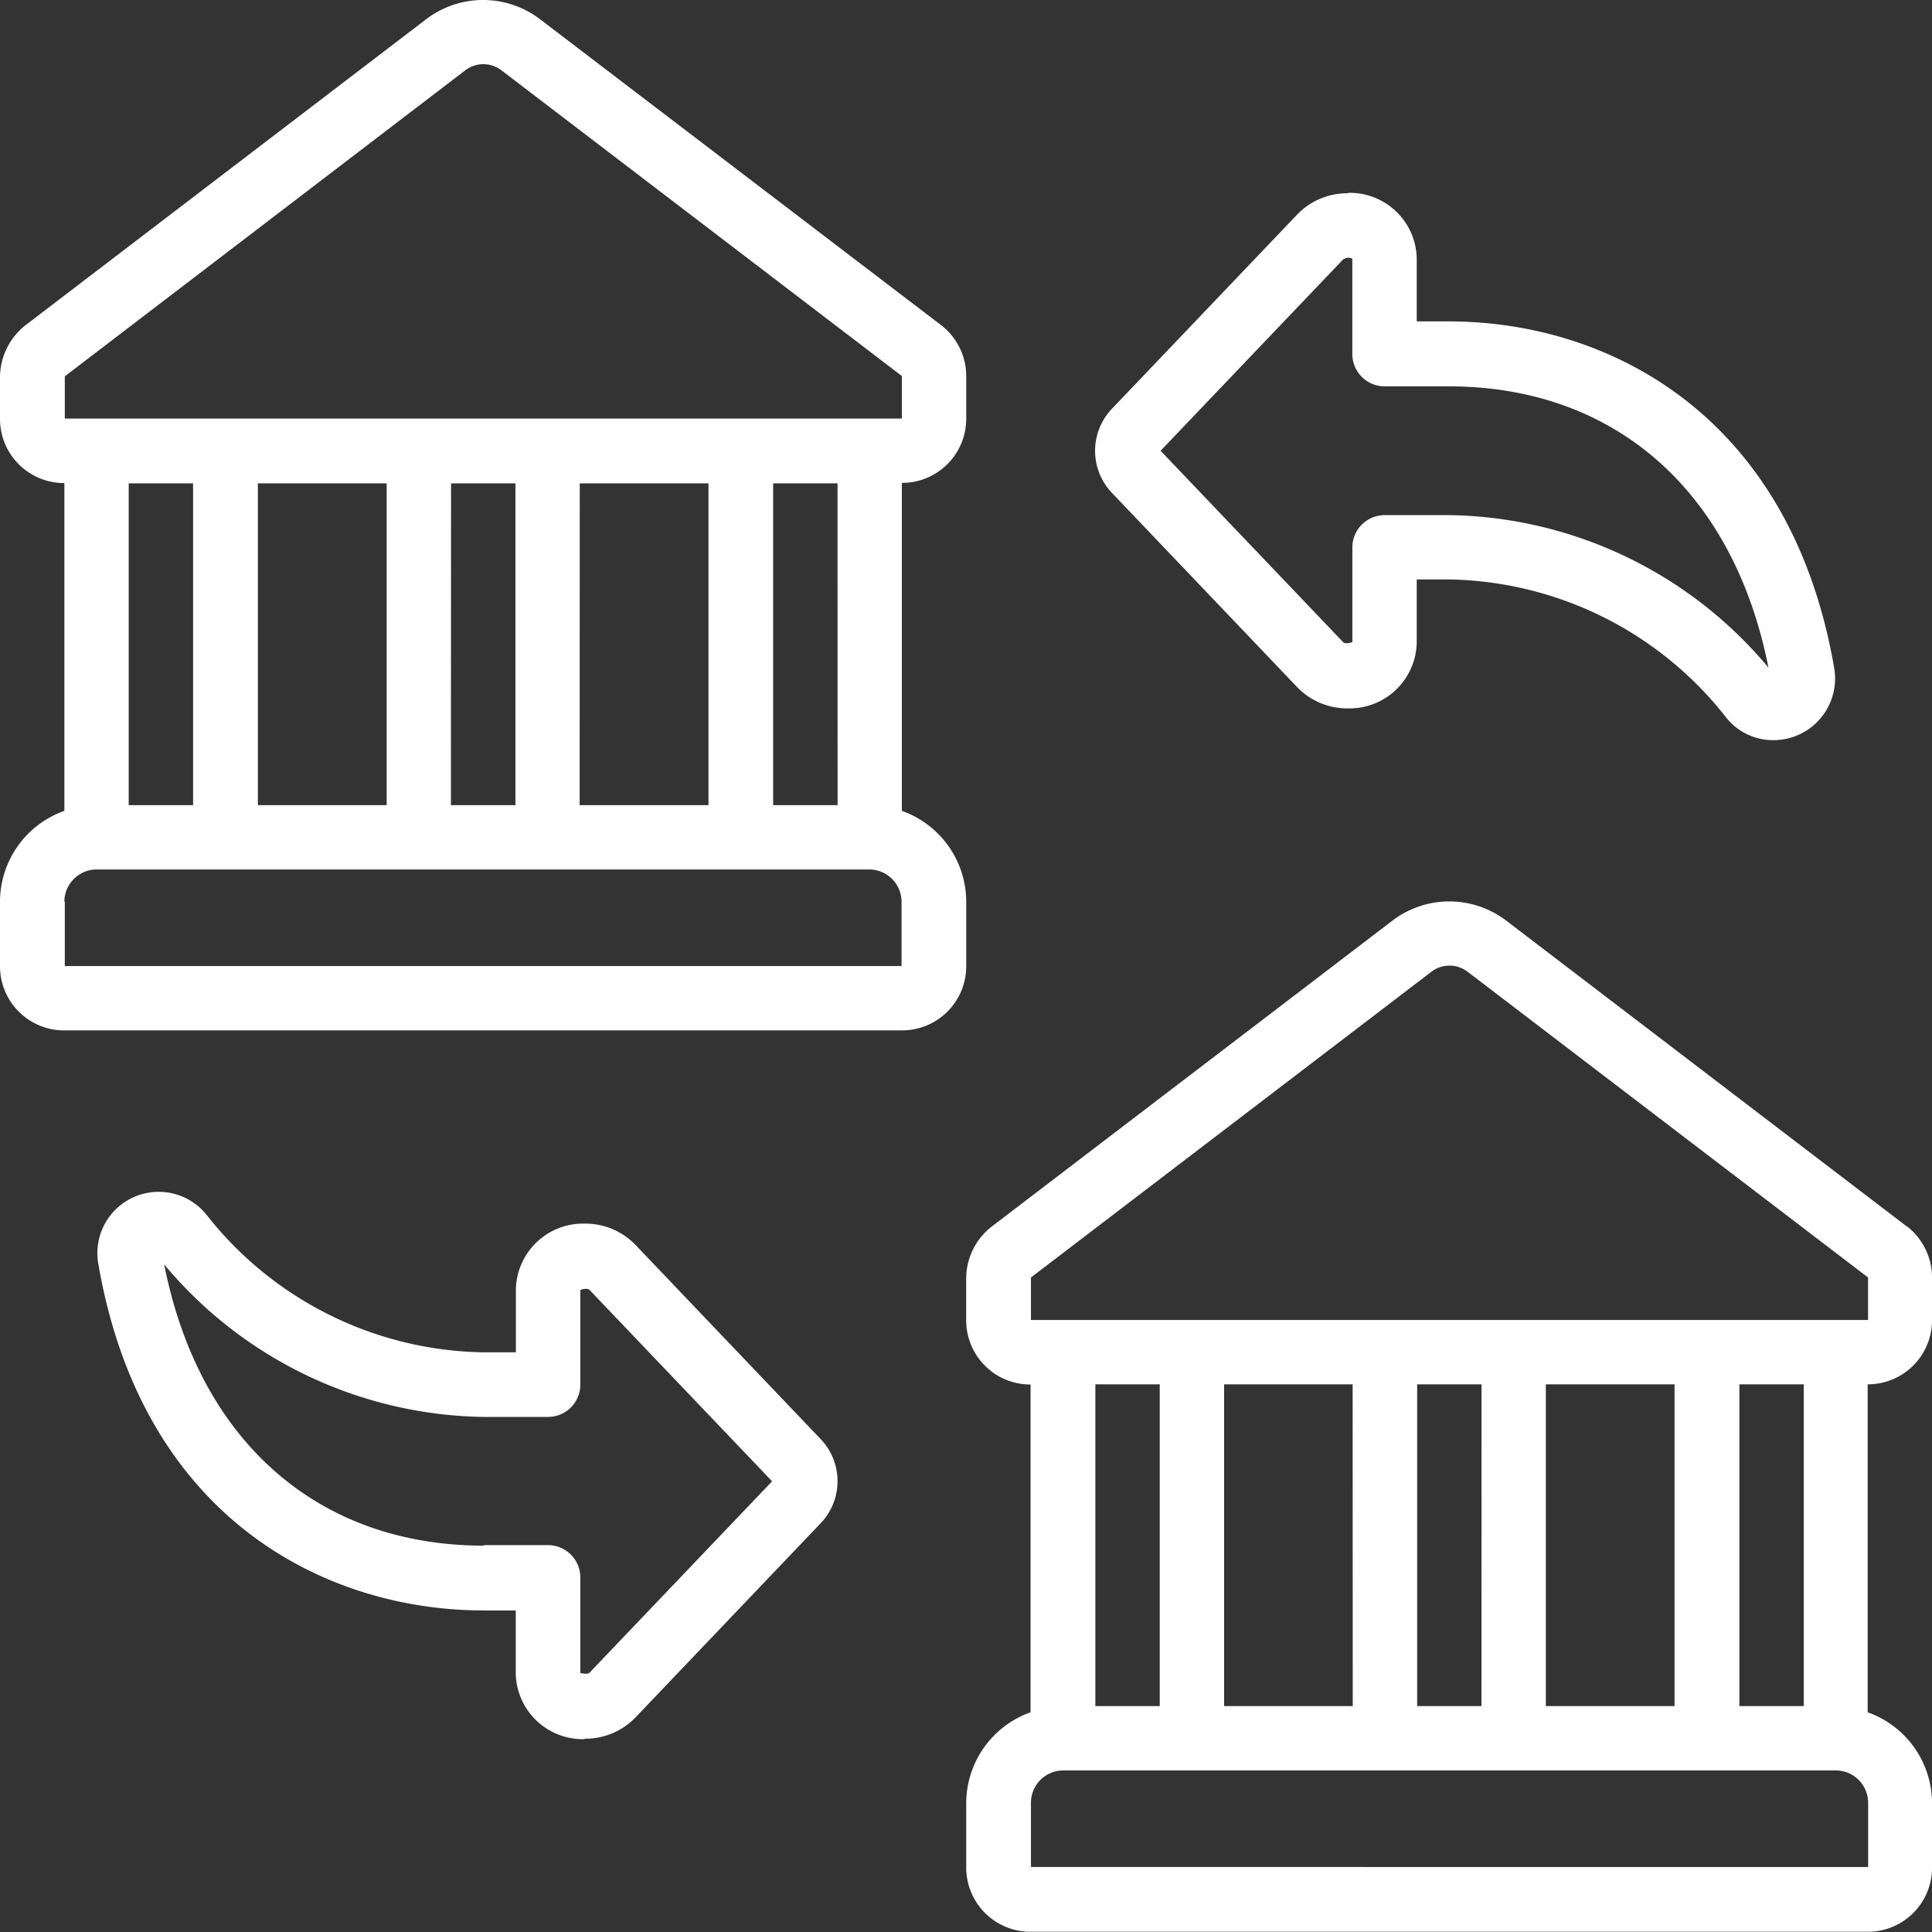 <svg xmlns="http://www.w3.org/2000/svg" xmlns:xlink="http://www.w3.org/1999/xlink" width="50" height="50" viewBox="0 0 50 50">
  <rect x="0" y="0" width="50" height="50" fill="#333333" stroke="none"/>
  <defs>
    <clipPath id="clip-ClearingSystem">
      <rect width="50" height="50"/>
    </clipPath>
  </defs>
  <g id="ClearingSystem" clip-path="url(#clip-ClearingSystem)">
    <rect width="50" height="50" fill="rgba(255,255,255,0)"/>
    <g id="ACH_Icons-05" data-name="ACH Icons-05" transform="translate(-0.58 -0.585)">
      <path id="Path_82033" data-name="Path 82033" d="M31.968,4.971a1.8,1.8,0,0,0-1.323.559l-4.768,5a1.577,1.577,0,0,0,0,2.213l4.768,5a1.8,1.8,0,0,0,1.323.559,1.741,1.741,0,0,0,1.78-1.688V14.965h.833a9.292,9.292,0,0,1,7.164,3.559,1.545,1.545,0,0,0,1.232.6,1.595,1.595,0,0,0,1.574-1.871c-1.141-6.605-5.9-8.966-9.97-8.966h-.833V6.648a1.734,1.734,0,0,0-1.78-1.688Zm-5.5,7.187.593-.582h0l-.6.582Zm8.111-2.19c4.3,0,7.369,2.715,8.271,7.278A10.97,10.97,0,0,0,34.58,13.3H32.915a.837.837,0,0,0-.833.833v2.453s-.171.068-.24,0l-4.723-4.951,4.723-4.951a.362.362,0,0,1,.125-.046c.08,0,.114.034.114.023V9.135a.837.837,0,0,0,.833.833H34.58Z" transform="translate(3.497 0.616)" fill="#fff"/>
      <path id="Path_82034" data-name="Path 82034" d="M15.4,41.777a1.8,1.8,0,0,0,1.323-.559l4.768-5a1.577,1.577,0,0,0,0-2.213l-4.768-5a1.8,1.8,0,0,0-1.323-.559,1.741,1.741,0,0,0-1.78,1.688v1.643h-.833A9.292,9.292,0,0,1,5.62,28.225a1.587,1.587,0,0,0-2.806,1.266c1.141,6.605,5.9,8.966,9.97,8.966h.833V40.1a1.734,1.734,0,0,0,1.78,1.688Zm5.5-7.187-.593.582h0l.6-.582Zm-8.111,2.19c-4.3,0-7.369-2.715-8.271-7.278a10.97,10.97,0,0,0,8.271,3.947h1.666a.837.837,0,0,0,.833-.833V30.164s.171-.068.24,0l4.723,4.951-4.723,4.951c-.057.057-.217.011-.24.011h0V37.6a.837.837,0,0,0-.833-.833H12.784Z" transform="translate(0.311 3.806)" fill="#fff"/>
      <path id="Path_82035" data-name="Path 82035" d="M2.257,27.251H23.92a1.66,1.66,0,0,0,1.666-1.666V23.92a2.5,2.5,0,0,0-1.666-2.35V13.082a1.66,1.66,0,0,0,1.666-1.666v-1.1A1.664,1.664,0,0,0,24.936,9L14.554,1.081a2.43,2.43,0,0,0-2.943,0L1.242,9A1.727,1.727,0,0,0,.58,10.321v1.1a1.66,1.66,0,0,0,1.666,1.666V21.57A2.5,2.5,0,0,0,.58,23.92v1.666a1.66,1.66,0,0,0,1.666,1.666Zm20-5.829H20.589V13.094h1.666Zm-11.67-8.328v8.328H7.254V13.094Zm1.666,0h1.666v8.328H12.25Zm3.331,0h3.331v8.328H15.581ZM2.246,10.333,12.627,2.4a.77.77,0,0,1,.924,0l10.37,7.917v1.1H2.257v-1.1Zm3.331,2.761v8.328H3.911V13.094ZM2.246,23.92a.837.837,0,0,1,.833-.833h20a.837.837,0,0,1,.833.833v1.666H2.257V23.92Z" fill="#fff"/>
      <path id="Path_82036" data-name="Path 82036" d="M46.844,29.448l-10.37-7.917a2.43,2.43,0,0,0-2.943,0l-10.37,7.917a1.709,1.709,0,0,0-.662,1.323v1.1a1.66,1.66,0,0,0,1.666,1.666V42.02A2.5,2.5,0,0,0,22.5,44.37v1.666A1.66,1.66,0,0,0,24.166,47.7H45.829a1.66,1.66,0,0,0,1.666-1.666V44.37a2.5,2.5,0,0,0-1.666-2.35V33.532a1.66,1.66,0,0,0,1.666-1.666v-1.1a1.681,1.681,0,0,0-.65-1.323ZM27.508,33.532V41.86H25.842V33.532ZM37.5,41.86V33.532h3.331V41.86Zm-1.666,0H34.17V33.532h1.666Zm-3.331,0H29.174V33.532H32.5Zm-8.328,4.164V44.358a.837.837,0,0,1,.833-.833h20a.837.837,0,0,1,.833.833v1.666H24.177Zm20-4.164H42.509V33.532h1.666Zm-20-9.993v-1.1l10.37-7.917a.77.77,0,0,1,.924,0l10.37,7.917v1.1Z" transform="translate(3.086 2.879)" fill="#fff"/>
    </g>
  </g>
</svg>

